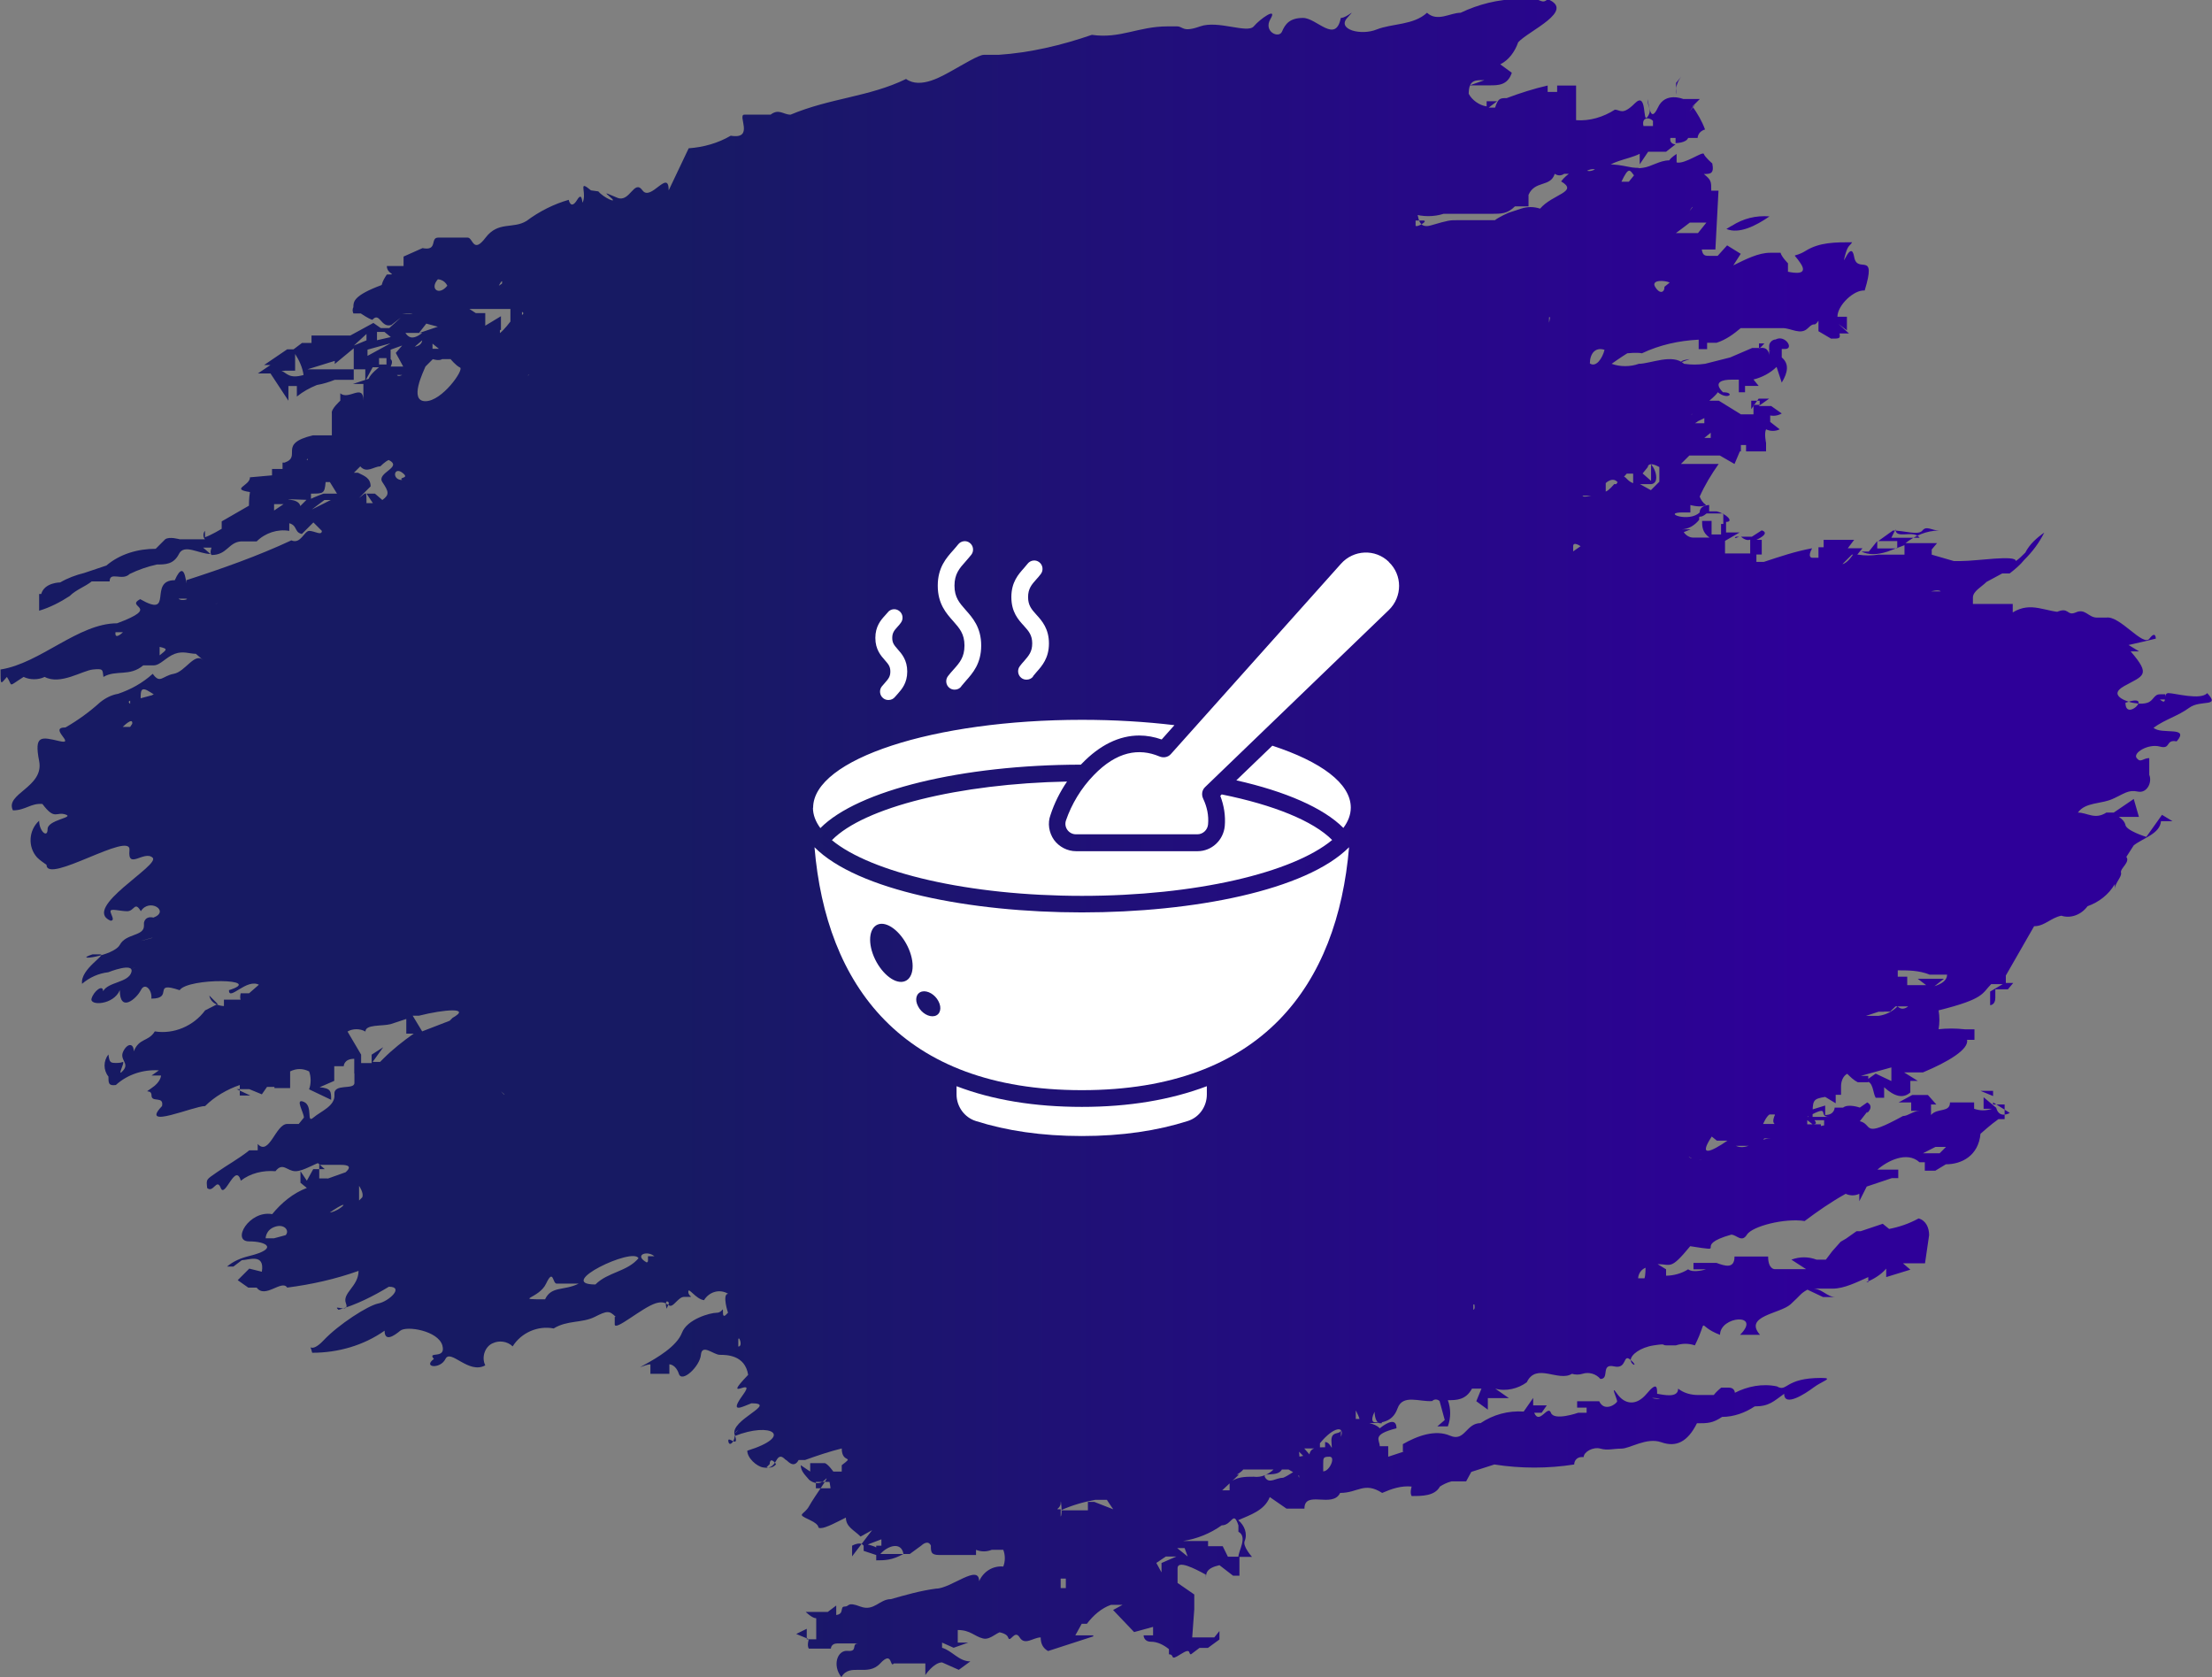 <svg xmlns="http://www.w3.org/2000/svg" xmlns:xlink="http://www.w3.org/1999/xlink" id="Layer_1" data-name="Layer 1" width="128.32" height="97.29" viewBox="0 0 128.32 97.29"><rect x="0" y="0" width="128.32" height="97.29" fill="#808080" stroke="none"/><defs><linearGradient id="linear-gradient" x1=".73" y1="50.64" x2="127.81" y2="50.64" gradientTransform="translate(0 99.29) scale(1 -1)" gradientUnits="userSpaceOnUse"><stop offset=".04" stop-color="#171a63"></stop><stop offset=".3" stop-color="#171a63"></stop><stop offset=".82" stop-color="#2e0099"></stop><stop offset=".97" stop-color="#2e0099"></stop></linearGradient></defs><path d="M111.91,71.64c0-.43-.18-.85-.61-.97-.55.3-1.1.49-1.71.61l-.37-.3-1.28.43h.49-.73l-.61.43-.31.18-.49.55-.37.49h.43-.97c-.49-.18-.97-.18-1.46,0l.85.55h-1.83s-.37,0-.37-.73h-1.95c0,.73-.55.55-1.04.37h-1.34v.37h.73s-.73.24-1.04,0c-.37.24-.85.37-1.28.37v-.37l-.49-.3c.79,0,.73.37,1.89-1.04,2.38.37,0,0,2.38-.67.31,0,.61.49.91,0,.31-.49,2.19-.97,3.35-.79.73-.55,1.52-1.1,2.38-1.58.24.12.55.12.79,0v.43l.43-.85,1.46-.49h.37v-.49h-.73.37-.85c.55-.49,1.71-1.1,2.44-.43h.31v.49h.61l.61-.37c.91,0,1.89-.49,2.01-1.77,0,0,.61-.55,1.04-.85h.36v-.85h-.67v-.79h-.73l.73.3v.37l.97.61s-.61.37-.79-.3l-.73-.61v.67h.49c-.37.12-.67.12-1.04,0v-.37h-1.4c0,.61-.73.3-1.1.73v-.61h.31l-.49-.55h-.91l-.79.43h.73v.49h.49c-.37,0-.67.3-.97.3-2.44,1.34-1.71.49-2.5.3l.43-.55v.37-.3s.43-.37,0-.61l-.43.3s-.67-.24-.97,0h-.49s0,.43-.55.43v-.55l-.97.3v.55h.73-.55.73v.3l-2.32.49v.18c.73.06,1.46-.06,2.13-.43v-.3h-.79v-.43c1.46-.79.55,0,1.28,0h-1.52l.55.43c.43,0,0-.3,0-.43,0-.97,0-1.04.73-1.16l.61.37v-.49h.31v-.49c0-.3.12-.61.36-.73.18.18.37.37.61.49h.61v-.37h-.37.31-.37l1.77-.49v.79l-.91-.43-.61.43c.49,0,.43.67.61.97h.49v-.61c.61.55,1.1.67,1.52.3v-.67h.43l-.79-.49h.79-.67.97c1.46-.61,2.68-1.34,2.56-1.89h.43v-.61h-.55c-.55-.06-1.04-.06-1.58,0h.36-.31c.06-.37.06-.73,0-1.1,2.68-.67,2.5-.97,3.05-1.52h.67l-.73.43v.79s.3,0,.3-.43v-.49h.73l.31-.37h-.43v-.43l1.64-2.86c.61,0,.97-.49,1.58-.61.55.18,1.16-.06,1.52-.55.67-.24,1.22-.67,1.58-1.28v.3c0-.37.43-.73.36-.97-.06-.24.55-.61.31-.91l.43-.67c.55-.43,1.52-.67,1.58-1.4h.67l-.61-.37-.91,1.28s-1.22-.37-1.22-.73c-.06-.18-.18-.3-.37-.43h1.16l-.3-1.04-1.16.79h-.43c-.67.43-1.1,0-1.65,0,.43-.61,1.34-.49,2.01-.79s.91-.55,1.46-.43c.55.12.85-.55.67-.97v-.97c-.37,0-.49.3-.73,0-.24-.3.67-.85,1.34-.67.67.18.31-.43.98-.3.79-.91-.91-.37-1.34-.79.67-.49,1.4-.67,2.07-1.16.67-.49,1.83,0,1.04-.85-.37.43-1.89,0-2.25,0s0,.79-.49.37h.31v-.3h-.31c-.36,0-.36.37-.73.49-.37.12-.79,0-.85,0s-1.58-.37-.49-.97c1.1-.61,1.58-.61.37-2.01h.49l-.61-.37c.55-.12,1.04-.24,1.58-.37,0,0,0-.49-.37,0-.37.49-1.71-1.34-2.5-1.22h-.55c-.49,0-.67-.55-1.22-.3-.55.24-.37-.37-1.16,0h.85-.3c-1.16,0-1.95-.67-3.05,0v-.49h-2.31v-.37c0-.37.49-.61.79-.91l.91-.49h.43c.31-.24.61-.49.85-.79.49-.49.85-.97,1.16-1.58-.43.3-.85.67-1.1,1.16-.18.18-.37.37-.55.49,0-.37-2.25,0-3.17,0h-.43l-1.28-.37v-.3l.31-.37h-1.83c.55-.43,1.22-.73,1.95-.73-.43,0-.73-.3-.97,0-.24.3-1.04,0-1.71,0l-.85.61h1.1v.43h-1.16v-.43l-.49.61h-.43c.41.2.91.2,1.52,0l.98-.37v.55h-1.52c-.36.06-.79.06-1.16,0h-.31s-.31.49-.61.55l.55-.55h.31l.3-.37h-.85l.37-.49h-1.77v.43h-.3v.61h-.37s-.3,0,0-.55c-.98.18-1.89.49-2.8.79h-.43v-.43h.31v-.85h-.31s.85-.37.31-.55l-.67.43v.91h-1.89.43v-.73l.85-.49h-.79v-.61c.49,0,0-.49-.55-.61h-.43v-.37s-.55,0-.55.43c-.61.61-2.25,0-.97,0h.43v-.43s.61.18.91,0c-.18-.12-.3-.3-.37-.49.3-.67.67-1.28,1.1-1.89h-2.19l.49-.49h1.77l.85.49.31-.73h.36-.3v-.37h.3v.37h1.16v-.49s-.12-.55,0-.79c.24.12.55.12.79,0l-.55-.43v-.49h-.3c.3.18.67.18.97,0l-.61-.43h-.73l.61-.43h-.61l-.43.61v-.49h.49v.61-.37h-.79.43v.55h-.73l-1.28-.79h-.55s.37-.3.49-.49c.61.49,1.04,0,.3,0-.61-.61,0-.73.49-.73h.43v.73h.36v-.37h.79l-.3-.37c.49-.12.97-.37,1.34-.73l.3.91c.37-.61.43-1.1,0-1.46v-.49h-.36.55c.55,0,0-.85-.55-.55-.18,0-.37.18-.37.37v.55s0-.49-.49-.43h-.49l-1.28.55-1.46.37c-.43.06-.79.06-1.22,0-.67-.61-1.95,0-2.62,0-.49.18-1.1.18-1.58,0,0,0,.61-.43.91-.61,0,0,.55-.06.85,0,1.04-.49,2.13-.73,3.29-.79v.55h.49v-.37h.55c.55-.18.97-.49,1.4-.85h2.44c.49,0,1.04.43,1.46,0,.43-.43.31,0,.61-.43v.61l.73.43c.49,0,.55,0,.49-.3h.55l-.61-.55.49.37v-.79h-.55c0-.67.97-1.58,1.58-1.52.73-2.38-.43-.91-.61-1.95-.18-1.04-.73.73-.55,0,.18-.73.3-.61.43-.85-.97,0-1.89,0-2.68.49-.79.49-.79,0-.31.73.49.73-.43.55-.73.49v-.49s-.37-.37-.43-.61h-.61c-.67,0-1.4.37-2.13.73l.43-.67-.79-.49-.55.61h-.43c-.3,0-.43,0-.49-.37h.79l.18-3.41h.49-.91c0-.55,0-.61-.43-.97.37,0,.61,0,.49-.61,0,0-.43-.37-.49-.55-.06-.18-1.1.61-1.58.49v-.49s-.3.18-.43.37c-.55,0-1.04.37-1.52.43-.49.06,0,0-.43,0s-1.52-.43-2.19,0c-.67.43-.73,0-.97,0s-.85.37-1.16.79c1.04.61-.49.73-1.22,1.58-.37-.12-.73-.12-1.1,0l-.73.24s-.55.24-.79.43h-2.19c-.43,0-.49,0-1.52.3-1.04.3-.55-1.16-1.04-.67.55.18,1.22.18,1.77,0h2.8c.55,0,.91,0,1.34-.43h.79v-.67c.37-.85,1.28-.43,1.52-1.22.18.12.37.12.55,0h.73c.49,0,.97-.61,1.34,0,.55-.79,1.58-.79,2.31-1.16v.61l.49-.73h1.04l.55-.43s-.37,0-.3-.37h.3v.3s.61,0,.73-.3h.55s0-.37.43-.49c-.18-.49-.43-.91-.73-1.34l.43-.43h-.97s-1.04-.43-1.46.49c-.43.91-.49,0-.61-.49,0,.49.3.61,0,1.04-.3.43,0-1.52-.73-.79-.73.73-.85.37-1.16.37-.67.43-1.46.67-2.25.61v-2.01h-1.1v.37h-.55v-.37c-.79.18-1.58.43-2.38.73-.37,0-.49,0-.67.55h-.37l.49-.37h-.61v.3c-.43-.06-.85-.37-1.04-.73,0-.85.43-.79.91-.79l-.85.3h1.16c.49,0,1.04,0,1.28-.73l-.67-.49c.49-.24.85-.73,1.04-1.28.61-.67,3.35-1.83,1.71-2.5-.3.3-.43,0-.79,0h-.91c-1.16,0-2.32.3-3.35.79-.61,0-1.34.55-1.95,0-.79.73-2.01.61-2.92.97-.91.37-2.31,0-1.71-.67.61-.67,0,0-.37,0-.3,1.52-1.4,0-2.19,0s-1.04.37-1.22.79c-.18.43-1.1,0-.67-.73.43-.73-.61,0-.97.43-.37.43-2.07-.37-3.11,0-1.04.37-.97,0-1.34,0h-.55c-1.71,0-2.74.73-4.39.49-1.77.61-3.59,1.04-5.42,1.16h-.85c-.3,0-1.28.61-1.83.91-.55.3-1.83,1.1-2.68.49-2.13,1.04-4.39,1.1-6.7,2.07-.43,0-.67-.37-1.16,0h-1.52c-.43,0,.61,1.46-.79,1.22-.73.43-1.58.67-2.44.73l-1.16,2.44c.37,0,.3,0,0,0,0-1.28-1.04.67-1.52,0-.49-.67-.73.73-1.46.43-.73-.3-.79-.37-.37,0,.43.37-.43,0-.73-.37l-.43-.06c-.73-.61-.3,0-.43.55-.12.55,0-.61-.37,0-.37.61-.49,0-.49,0-.85.24-1.71.67-2.44,1.22-.79.49-1.64,0-2.38.97-.73.97-.73,0-1.04,0h-1.71c-.49,0,0,.79-.91.61l-1.1.49v.55h-.97c0,.49.67.49,0,.49-.12.18-.24.37-.3.61-1.64.61-1.64.97-1.64,1.28-.06.12-.06.24,0,.37h.43s.43.3.67.37c.43-.49.49.49,1.1.3l.55-.43-.67.61h-.49l-.43-.3-1.34.73h-2.25v.43h-.55l-.49.37h-.37l-1.34.91h.37l-.73.49h.73l1.04,1.58v-.85h.49v.61c.37-.3.73-.49,1.16-.67.37-.06.73-.18,1.04-.3h1.1v-.61h-2.68l1.58-.49v-.37.55l1.1-.91v1.22h.67v.67l.43-.79h.37s-.49.37-.61.67l-.91.3h.61v.97c0-1.04-.85,0-1.34-.43v.43s-.55.49-.49.73v-.3,1.58h-1.1c-2.07.49-.61,1.22-1.64,1.58h.55-.67v.37h-.61v.37l-1.34.12h-1.16,1.22c0,.49-1.16.67,0,.85-.06.3-.06.79-.06.79l-1.58.91v.43s-.61.37-.97.49v-.37c-.12.12-.12.37,0,.49h-1.46s-.61-.18-.85,0l-.55.55c-1.04,0-2.07.3-2.86.97l-1.28.43c-.49.12-.97.3-1.4.55,0,0-.91,0-1.1.67h-.12v.97c.61-.18,1.22-.49,1.77-.85.37-.37.91-.55,1.28-.85h1.04c0-.61.73,0,1.16-.43.49-.24,1.04-.43,1.58-.55.49,0,.97,0,1.28-.61.3-.61,1.16,0,1.83,0l-.43-.37h.49s-.12.3,0,.43c.91,0,.97-.73,1.71-.79h.91c.49-.49,1.22-.73,1.89-.61v-.49h-.43c1.04,0,.61.55,1.16.67l.67-.67.49.49c0,.3-.43,0-.73,0s-.49.79-1.04.55c-1.95.91-4.02,1.64-6.09,2.31,0,.79,0-1.52-.67,0-1.58,0,0,2.25-2.01,1.1-.91.49,1.28.43-1.34,1.4-2.25,0-4.45,2.32-6.76,2.68,0,.97,0,.85.37.43.37.55,0,.61.97,0,.37.18.85.18,1.22,0,.91.49,2.19-.37,2.8-.43.61-.06.55,0,.61.43.73-.43,1.52,0,2.31-.67h.61c.37,0,.73-.49,1.22-.67.49-.18.85,0,1.22,0l.43.37c-.49-.49-1.04.67-1.71.79-.67.12-.79.61-1.22,0-.61.55-1.28.91-2.01,1.16-.37.06-.73.24-1.04.49-.61.55-1.28,1.04-2.01,1.46-1.04,0,.67,1.04-.37.79-1.04-.24-1.46-.37-1.16,1.16.3,1.52-2.01,1.89-1.52,2.86.73,0,1.04-.43,1.71-.37.73.97.79.43,1.34.61.55.18-1.04.3-1.04.85s-.49.12-.49-.49c-.61.55-.67,1.52-.12,2.13.18.18.37.3.55.43,0,1.16,4.93-2.01,4.81-.85-.12,1.16.85,0,1.34.43.49.43-4.14,2.92-2.44,3.66.3,0,0-.37,0-.55s.55,0,.97,0,.43-.61.79,0c.49-.79,1.71,0,.73.37-.24-.06-.49,0-.55.3v.18c0,.61-1.04.43-1.4,1.1-.37.67-2.86.97-1.58.55h.43c.43,0-1.16.85-1.04,1.71.43-.37.97-.61,1.52-.67,0,0,1.52-.61,1.34,0-.18.61-1.34.55-1.64,1.1,0-.43-.55,0-.67.43-.12.43,1.28.37,1.64-.49,0,1.34.97.49,1.22,0,.24-.49.67,0,.61.49,1.34,0,0-1.04,1.64-.49.49-.73,5-.67,2.86,0,0,.67,1.04-.73,1.77-.3.37,0,.73-.18,1.1-.37h-.73l-.97.85h-.49s-.06.24,0,.37h-.97v.37s-.73,0-.85-.61l.49.49-.73.37c-.67.91-1.83,1.4-2.92,1.22-.37.61-.91.37-1.22,1.16,0-.49-.37-.49-.61,0-.24.49.37.67,0,1.1-.37.43,0-.3,0-.43s0,0-.37,0-.43,0-.49-.49c-.3.37-.3.91,0,1.28,0,.37,0,.55.43.49.67-.61,1.58-.91,2.5-.85l-.43.3h.55s0,.37-.55.73c-.55.37,0,0,0,.43s.73,0,.61.61c-1.34,1.4,1.83,0,2.5,0,.55-.55,1.28-.97,2.01-1.22v.61h.61l-.79-.37h.73l.73.3.3-.43h.43v.37-.3h.91v-.97c.37-.18.73-.18,1.1,0,.12.3.12.73,0,1.04l1.28.61c0-.49,0-.67-.67-.73l.85-.37v-.85h.55s0-.43.61-.43v.85h.43-.3.37-.49v.55c0,.43-1.22,0-1.16.67.06.67-.79.97-1.22,1.34-.43.37,0-.67-.55-.91-.55-.24,0,.61,0,.91l-.3.37h-.67c-.67,0-1.04,1.89-1.71,1.16v.37h-.49c-.61.49-1.28.85-1.89,1.28-.61.43-.61.37-.55.91.37.3.55-.61.79,0s.85-1.52,1.16-.43c.55-.43,1.28-.61,2.01-.55.43-.55.67,0,1.16,0s1.16-.49,1.58-.55h-.37l.49.43h-.67l-.37.67-.37-.55v.67l.37.3c-.79.3-1.46.85-2.01,1.52-1.34-.24-2.38,1.58-1.34,1.58s1.71.43,0,.85c-.49.12-.91.3-1.28.61h.37l.49-.37c.37,0,1.34-.43,1.16.67l-.73-.18-.67.67.61.43h.49c.49.67,1.46-.49,1.77,0,1.4-.18,2.8-.49,4.14-.97,0,.91-.97,1.28-.73,1.89.24.61-.85,0-.43.37,1.04-.3,2.01-.79,2.92-1.34.91,0,0,.85-.61.97-.61.12-2.31,1.22-3.17,2.13-.85.91-.85,0-.67.73,1.52,0,2.99-.43,4.2-1.28,0,.67.55.3.91,0,.37-.3,2.19,0,2.44.85.24.85-.91.3-.49.79-.67.49.37.61.67,0,.3-.61,1.34.91,2.31.37-.24-.49,0-1.1.43-1.28.37-.18.85-.12,1.16.18.49-.79,1.46-1.22,2.38-1.04.79-.49,1.64-.3,2.38-.67.73-.37.85-.37,1.22,0h-.73.67v.43c0,.43,1.58-.97,2.38-1.22.79-.24.67.43,1.1,0,.43-.43.43-.37.79-.37s0,0,0-.3.43.43.91.49c.3-.49.91-.67,1.4-.37-.37,0,0,1.16,0,1.1s-.3.43-.3,0,0,0-.37,0-1.71.37-2.01,1.16-1.46,1.46-2.13,1.83c-.67.37,0,0,.3,0v.55h1.1v-.55s.37,0,.55.55c.18.55,1.22-.43,1.28-1.1.06-.67.73,0,1.1,0s1.46,0,1.64,1.16c-1.64,1.71.55,0-.3,1.16-.85,1.16,0,.67.49.49,1.58,0-1.28.97-.97,1.83.3.85-.43,0-.37.37.06.37.37,0,.37-.3,2.13-.85,3.47,0,.73.85,0,.43.55.91.91.97s.55,0,.79-.43c.24-.43.49,0,.55,0s.43.55.73,0h.37c.67-.24,1.4-.49,2.13-.67,0,.91.79.37,0,.97v.37h-.49s-.3-.43-.49-.49h-.85v.49l-.55-.37c0,.37.3.61.49.85,0,0,.49.43.91,0,.43-.43-.61.97-.91,1.52-.3.55-.79.43,0,.79.79.37.37.49.67.49s.97-.37,1.46-.61c0,.55.49.73.85,1.1l.67-.37-1.16,1.52v-.55.3-.37s.43-.24.61-.06l.06.06v.3l.91.3c0-.43,0-.49-.67-.67l.79-.3v.37h-.3v.85c.49,0,.91,0,1.58-.37h-1.34c.43-.49,1.22-.73,1.34,0h.37l.67-.49s.37-.37.55,0c0,.37,0,.55.49.55h.97-.73,1.89v-.3c.3.12.61.12.91,0h.67c.12.3.12.67,0,.97-.61-.06-1.16.3-1.4.85,0-1.04-1.64.43-2.5.43-.91.12-1.77.37-2.62.61-.67,0-.97.73-1.77.43-.79-.3-.61,0-.91,0s0,.43-.49.49v-.55l-.49.37h-1.28s.37.37.61.37v1.22h-.55v-.61l-.61.3.73.3s-.12.37,0,.55h1.28s0-.3.37-.3h.49c.49,0,1.16,0,.73,0s0,.49-.61.43c-.61-.06-.91.85-.37,1.52.49-.85,1.52,0,2.25-.79.73-.79.55.3.79,0h1.83v.67s.49-.73.97-.73l.97.43.67-.49c-.67,0-1.04-.61-1.64-.79v-.3l.67.3.85-.3h-.61v-.73c.73,0,.97.37,1.46.49.49.12.85-.49,1.34-.43-.3-.12-.73-.12-1.04,0,0,0,1.04,0,1.16.37.12.37.37-.49.67,0,.3.49.79,0,1.22,0,0,.37.14.63.43.79l2.62-.85v-.55.49h-1.04l.37-.67h.3c.37-.49.85-.91,1.4-1.1h.67l-.55.3,1.22,1.28,1.1-.3v.49h-.55s0,.37.43.37c.37,0,.73.18,1.04.43v.3c.37,0,0,.43.67,0,.67-.43.43,0,.61,0l.49-.37h.49l.67-.49v-.49l-.3.37h-1.28l.12-1.64v-.85l-.97-.67v-.85c0-.49.97,0,1.64.37v-.55.85c0-.37,0-.67.79-.85l.79.61h.37v-1.1h-.67l-.3-.61h-.85v-.3h-1.46c.79-.12,1.58-.43,2.25-.91.61,0,.67-.91.97,0v.37c.55.3,0,1.1,0,1.46h.79s-.55-.61-.43-.91c.18-.43,0-.91-.37-1.22.67-.3,1.52-.55,1.83-1.34l.97.67h1.04c0-1.1,1.64,0,2.07-.91,1.04,0,1.4-.67,2.44,0,.55-.24,1.1-.43,1.71-.37,0,0-.12.37,0,.55.61,0,1.34,0,1.64-.55.18-.12.43-.24.67-.3h.85l.3-.55,1.34-.43c1.52.24,3.11.24,4.63,0,0-.24.18-.43.43-.43h.12c0-.3.55-.61.97-.49.43.12.73,0,1.22,0s1.46-.67,2.31-.37c.85.3,1.52,0,2.07-1.1.61,0,.91,0,1.46-.37.67,0,1.34-.24,1.89-.61.85,0,1.1-.3,1.71-.73,0,.79,1.22,0,1.71-.37s1.22-.55.43-.55c-2.13,0-1.95.85-2.56.49-.85-.18-1.71,0-2.44.37,0,0,0-.3-.36-.3h-.43s-.3.24-.43.43h-.91c-.43,0-.85-.12-1.16-.37,0,.55-.79.37-1.22.3,0-.37,0-.73-.61,0-.61.73-1.28.61-1.71,0s0,.3,0,.43-.73.67-1.04,0h-1.28v.37h.55v.3h-.49s-1.4.49-1.58,0c-.18-.49-.67.73-.97,0h.43l.3-.43h-.79v-.43l-.55.79c-.91-.06-1.77.18-2.5.67-.85,0-.91,1.1-1.77.73-.85-.37-1.89,0-2.74.49v.43h.06l-.91.3v-.61h-.49c0-.37-.49-.67.97-1.04,0-.55-.43-.43-.97,0-.18-.18-.37-.24-.61-.3.61,0,1.34,0,1.64-.85.3-.85,1.28-.37,2.01-.43.12-.12.3-.12.43,0l.3,1.1-.43.37h.61c.18-.49.18-1.04,0-1.52.49,0,1.04,0,1.4-.67h.55l-.3.73.67.49v-.67h1.22l-.79-.55c.61.18,1.34,0,1.83-.37.55-1.16,1.83,0,2.62-.49.18.06.43.06.61,0,.37-.12.79,0,1.04.3.55,0,0-.91.79-.73.79.18.49-.79.97-.37.49.43,0,.3,0,0s.55-.73,1.34-.85c.79-.12.43,0,.73,0h.55c.37-.12.73-.12,1.1,0,.85-1.71,0-1.16,1.46-.61,0-1.1,2.44-1.28,1.16,0h1.16c-.97-1.1,1.16-1.22,1.77-1.77.61-.55.55-.61.98-.85l.91.43h.73c-.55,0-.79-.55-1.46-.49h1.28c.67,0,1.4-.37,2.07-.67v.3h.49-.61c.43-.18.85-.43,1.16-.79v.49l1.4-.43-.43-.37h1.28l.24-1.64ZM112.28,66.52h.61l-.37.37h-.97l.73-.37ZM123.3,40.76c1.71-.61,0,1.16,0,0ZM123.3,37.34l-.37.43s.3-.37.55-.43h-.18ZM112.03,34.3s.43-.12.55,0h-.55ZM109.96,30.7c0,.61,1.04,0,1.4.49h-1.64l.24-.49ZM111.91,56.53h1.04c0,.37-.37.55-.73.67l.55-.43h-1.52l.49.37h-1.1v-.49h-.55v-.37c.61,0,1.22,0,1.83.24ZM109.29,58.67h.36l.31-.3h.73s-.31.3-.61,0c-.31.3-.67.49-1.1.55h-.73s.18-.06.73-.24h.31ZM108.44,61.47v-.3.3ZM102.95,64.7s-.18.37,0,.49h-.67s.18-.43.37-.55h.31v.06ZM101,31.13s.43.43.73,0h-.85s-.37.18-.18,0h.31ZM101.31,66.46c.43,0,.79-.12,1.04-.43h.36c-.73,0-1.34.73-2.01.43h.61ZM98.26,67.26h.37c.37,0-.49.06-.67-.18l.3.18ZM99.6,66.16h.61c-.98.67-1.71.97-.91-.24l.3.24ZM97.17,31.07l.91-.37h-.55c.43,0,.79-.24,1.04-.55,0-.37,0,0,.43-.37h.97v.61h.36-.49v.61h-.55v-.79h-.55c0,.3,0,.67.43.97h-.97s-.43,0-.61-.49c-.18-.49-.73.24-.73.18l.3.18ZM102.95,20.35h-.31s0-.12.31.24v-.24ZM102.04,19.92h.31s-.37.43-.31.24v-.24ZM98.87,24.25v.3h-.55s.12-.06.18-.12l.37-.18ZM99.24,25.1v.3h-.67.3l.37-.3ZM98.39,23.88v-.37s-.06.49-.3.55l.3-.18ZM98.02,20.83s-.55.06-.49.18l.49-.18ZM107.22,14.44h.31-.37.06ZM100.46,13.1c.67-.43,1.4-.61,2.19-.55-.79.55-1.77,1.04-2.5.73l.3-.18ZM98.02,12.24s.12-.24.18-.24l-.18.24ZM98.02,12.91h.97l-.49.61h-1.28s.91-.67,1.1-.85l-.3.24ZM96.56,16.63c0,.37-.3.43-.55,0-.24-.43.61-.37.85-.24l-.3.24ZM94.49,10.54h-.43c.43-.91.49-.67.73-.37l-.3.37ZM98.02,6.46s.24-.37.3-.37l-.3.37ZM97.23,4.81v.67s-.12-.49.3-1.04l-.3.37ZM95.89,7.31h-.55c-.12-.49.3-.55.55-.3v.3ZM23.27,16.27h-.18.18ZM16.51,21.5h.61v-.97c.24.37.43.79.49,1.22-.85.24-.97-.12-1.28-.24h.18ZM13.65,30.28h-.61.79-.18ZM14.86,27.84s.12.06.12,0h-.12ZM15.53,27.47h-.37c-.37,0,.37,0,.49,0h-.12ZM15.9,27.72s.24.06.3,0h-.3ZM15.9,29.61v-.37h.55l-.55.37ZM6.7,36.67h.43s-.49.49-.43,0ZM9.26,38.01v-.49c.55.12.37.18,0,.49ZM10.36,34.72h.37c.37,0-.24.18-.37,0ZM6.15,42.58v-.18.18ZM6.52,44.71v-.18.18ZM7.55,40.82s-.18-.12,0-.18v.18ZM7.55,42.16h-.43s.61-.61.55-.18l-.12.18ZM7.55,49.04s.79-.12.43-.18l-.43.18ZM7.01,51.96v.3s.12-.3.43-.49l-.43.18ZM7.01,55.68h.37c.37,0,.43,0,.3-.18l-.67.18ZM7.68,56.17s.3-.12.43,0c0,0,.24,0,.24-.18l-.67.18ZM8.16,54.58s.79-.24.67-.18l-.67.18ZM8.16,40.51c0-.43,0-.73.55-.37.55.37.3,0,.12.18l-.67.18ZM12.49,35.03s.3-.12.43,0c0,0,.43,0,.24-.18l-.67.18ZM13.04,34.6s.73-.18.67-.18l-.67.18ZM13.65,38.74s.79-.06.79-.18l-.79.18ZM6.34,62.02s.67-.06.67-.18l-.67.18ZM11.88,59.58c1.1-.24,1.04-.18.67-.18l-.67.18ZM15.78,61.59l-.37.49.43-.37v-.12h-.06ZM15.41,57.08h.55s.79-.67.12-.18l-.67.18ZM15.9,71.82h-.49s0-.49.55-.67c.55-.18.85.24.61.49l-.67.18ZM17.79,70.67s.61-.18.85,0c2.38-1.71.85-.06.18-.37l-1.04.37ZM19.01,68.35h-.49v-.79h1.16c.3,0,.85,0,.37.43l-1.04.37ZM23.7,19.31h.79c-.61.49-.85.18-.97,0h.18ZM24.49,19.74s0,.3-.43.37l.43-.37ZM26.01,19.56h-.37.43-.06ZM25.46,20.23h-.37v-.3l.37.3ZM25.1,20.83s.37.12.55,0h.49s.3.37.55.49c.24.12-1.04,1.95-2.01,1.95s-.12-1.71,0-2.01l.43-.43ZM25.4,16.2s.37,0,.55.37c-.49.61-1.04.18-.55-.37ZM25.4,18.95l-1.1.37.43-.55.67.18ZM23.94,18.21h-.61s.43-.06.61,0ZM23.33,27.84c-.61,0-.49-.79,0-.43.49.37-.24.24,0,.43ZM23.33,21.75s-.24.12-.3,0h.3ZM23.33,20.04l-.37.43.43.79h-.73s.18-.3,0-.43v-.55l.67-.24ZM20.53,20.04l.73-.67v.37l-.73.3ZM21.99,21.14v-.37h.43v.37h-.43ZM21.32,20.65v-.37l1.34-.37-1.34.73ZM21.87,19.74v-.49h.43l.37.3-.79.18ZM20.9,27.05c.37.43.79,0,1.16,0,0,0,.3-.3.49-.37.85.43-.73.73-.37,1.28.37.55.43.73,0,1.04l-.43-.37h-.49l.37.55h-.37c0-.79,0-.61-.43-.3l.67-.67c0-.49-.37-.61-.73-.79h-.24l.37-.37ZM20.83,29.67v.43-.43ZM17.42,29.36s0-.3-.55-.37.61,0,.91,0l-.37.37ZM17.79,26.68s.18-.24.06-.18v.18h-.06ZM18.09,29.55l.73-.55h.37l-1.1.55ZM19.56,28.63h-.79s-.49.18-.73.3v-.3c.73,0,.79,0,.85-.67h.85l-.43-.61h.49c0,.85,0,.3,0,0h-1.04l.79,1.28ZM20.83,69.63v-.85s.3.43.18.67l-.18.18ZM22.05,61.59h-1.04.61l.61-.85-.67.43v.49h-.55.49-.55v-.49l-.79-1.34c.3-.18.73-.18,1.04,0,0-.43.97-.3,1.46-.43l.91-.3v.85h.43c-.61.43-1.22.91-1.77,1.46l-.18.18ZM26.07,59.21l-1.58.61-.55-.91h.37c1.46-.37,3.05-.49,1.95.12l-.18.18ZM28.94,16.57s.24-.49.18-.12l-.18.12ZM28.08,16.57s.06.18.18.18l-.18-.18ZM29.06,63.3s.3.24.18.18l-.18-.18ZM29.06,19.13v-.79l-.91.55v-.73h-.55l-.37-.24h2.38v.73s-.37.49-.61.67v-.18h.06ZM30.28,18.09s.18.06,0,.18v-.18ZM31.43,19.43v.18-.18ZM31.43,69.02h-.37c-.37,0,.37,0,.55.18l-.18-.18ZM30.7,21.75s-.12.06-.06,0h.06ZM31.68,75.36c-1.95,0-.43,0,0-.91.43-.91.37,0,.61,0h1.28c-.85.43-1.58.12-1.95.91h.06ZM34.54,74.5c-2.38,0,2.19-2.19,2.5-1.52-.67.79-1.77.79-2.5,1.52ZM37.53,73.23c-.79-.43,0-.73.43-.37h-.37v.3l-.06.06ZM38.68,75.91s-.12-.3,0-.43c0,0,.12,0,.12.12l-.12.3ZM39.35,68.84h.43s-.12-.06-.37-.3v.3h-.06ZM42.83,78.1v-.37c0-.37.3.37,0,.37ZM42.83,82.91s-.18.24-.18.18l.18-.18ZM44.65,84.92s0-.49.37,0c-.12.18-.37.24-.55.18l.18-.18ZM48.37,86.32h-1.04v-.37h.79s.12.55.06.79l.18-.43ZM61.53,87.54c-.43,0,0,0,0-.37s.12.67,0,.79v-.43ZM61.53,92.11v-.55h.3v.55h-.3ZM63.48,87.11h-.37v.49h-1.58c.67-.3,1.34-.49,2.01-.61h.67s.24.37.37.55l-1.1-.43ZM65.91,86.51h-.37.91-.55ZM67.26,87.11c.61,0,.49-.37,0,0ZM67.38,90.65v.55l-.3-.55.55-.37h.61l-.85.37ZM68.9,90.28l-.61-.49h.43l.18.49ZM75.24,85.29h.12v.43l-.12-.43ZM76.76,84.92c0-.37,0-.43.37-.43s0,.85-.37.85v-.43ZM77.79,82.91c0,.37-.61,0-.55.73.06.73,0,0-.37,0v.3c-.43,0-.85,0-.91.43l-.61.12v.67s-.61.43-.91.55c-.43,0-.79.37-1.04,0-.24-.37.73,0,.97-.49h.37c-.3,0-.37-.3-.85,0-.3.3-.73.49-1.16.43-.49,0-1.04,0-1.4.37v-.37.79h-.43l.97-.91h-.61.49s.3-.18.37-.3h2.44-.91,1.1l.73.43-.12-1.46.3.3h.43l-.43-.49h.91v-.3c.79-.97,1.46-1.04,1.22-.37v-.43ZM78.34,82.3v.3s-.06.43,0,.12v-.43ZM78.95,82.3h-.3v-.49s.3.49.3.97v-.49ZM96.74,81.08s-.61.12-.91,0c.12,0,.97,0,.91.49v-.49ZM83.95,85.04h.43-1.04c0,.67,0,.3.61.49v-.49ZM81.94,85.04s-.49.85,0,.61v-.61ZM80.9,85.59s-.12.61,0,.61v-.61ZM80.17,84.19h-.49.49ZM80.17,82.49h-.43s-.3,0,0-.61c0,0,0,.61.3.67h.12v-.06ZM82.18,12.79h.37c.37,0-.37.43-.43.3v-.3h.06ZM85.53,75.66s.06.3-.06.3v-.3h.06ZM89.92,18.4s-.06.37-.06.3v-.3h.06ZM91.26,31.98v-.3c0-.3.43,0,.43,0l-.43.3ZM96.5,31.43c.37,0,0,0,.3,0h-.3ZM91.81,28.75h.49s-.49.12-.49,0ZM92.23,21.08c0-.55.3-.97.85-.79-.12.49-.49,1.04-.85.79ZM95.4,74.14h-.37s0-.43.43-.61c0,0,0,.43-.06.61ZM95.1,28.08c-.97,0-.67-.97-1.34,0h-.12s-.3.37-.49.43v-.49s.43-.43.73,0l.49-.55h.37v.61h1.04s.3,0,.3-.37c0-.3-.12-.55-.3-.79v.97l-.49-.43.3-.37s0-.37.67,0v.85l-.49.49s-.43-.24-.67-.37Z" fill="url(#linear-gradient)"></path><path d="M70.01,63.01v.47c0,.7-.44,1.33-1.11,1.54-1.76.56-3.8.87-6.14.87s-4.39-.31-6.15-.87c-.67-.21-1.12-.85-1.12-1.54v-.48c2.09.8,4.53,1.2,7.27,1.2s5.16-.41,7.25-1.2h0ZM78.26,49.14c-.67,7.96-5.02,14.09-15.5,14.09s-14.84-6.13-15.51-14.09c2.49,2.5,9.03,3.78,15.51,3.78s13.01-1.28,15.5-3.78ZM52.79,55.22c-.33-.93-1.08-1.66-1.67-1.64-.6.03-.82.81-.49,1.74.33.92,1.08,1.66,1.67,1.63.6-.03.82-.8.49-1.73ZM54.44,58.07c-.2-.39-.63-.64-.96-.56-.33.09-.43.47-.22.86.2.39.63.64.96.56.33-.08.43-.47.22-.86ZM51.93,40.41c.05-.06.1-.12.15-.17.23-.26.55-.62.55-1.29s-.32-1.03-.56-1.3c-.19-.22-.31-.35-.31-.65s.12-.44.31-.65c.07-.07.13-.15.19-.23.16-.21.12-.52-.09-.68-.21-.17-.52-.13-.68.09-.05.06-.1.12-.15.17-.24.26-.56.63-.56,1.3s.32,1.03.56,1.3c.19.22.31.35.31.65s-.12.43-.31.65c-.06.07-.13.15-.19.22-.16.21-.12.52.09.68.09.07.19.1.3.1.15,0,.29-.06.39-.19h0ZM55.75,39.82c.09-.11.18-.22.28-.33.4-.45.89-1,.89-2.05s-.5-1.61-.9-2.06c-.36-.41-.65-.73-.65-1.41s.29-1.01.65-1.41c.11-.13.22-.25.33-.39.16-.21.12-.52-.09-.68-.21-.17-.52-.12-.68.09-.09.12-.19.22-.28.33-.4.45-.9,1-.9,2.06s.5,1.61.9,2.06c.36.41.65.73.65,1.41s-.28,1-.64,1.4c-.11.12-.22.25-.32.38-.16.21-.12.52.09.68.09.07.19.1.3.1.15,0,.29-.06.39-.19ZM59.92,39.23c.07-.09.14-.17.21-.25.32-.36.72-.81.72-1.66s-.4-1.31-.73-1.67c-.28-.31-.48-.54-.48-1.02s.2-.72.48-1.03c.09-.1.18-.2.26-.31.16-.21.12-.52-.09-.68-.21-.17-.52-.12-.68.09-.07.09-.14.17-.21.25-.32.36-.73.81-.73,1.68s.4,1.31.73,1.67c.28.31.48.54.48,1.02s-.2.71-.47,1.02c-.09.1-.17.19-.25.3-.16.21-.12.52.09.68.09.07.19.1.3.1.15,0,.29-.06.39-.19h0ZM70.88,46.07l-.09.09c.22.57.31,1.16.26,1.75-.08.83-.76,1.46-1.58,1.46h-7.04c-.51,0-.99-.25-1.29-.66-.29-.42-.38-.96-.2-1.44.22-.68.55-1.34.96-1.94-6.25.12-11.78,1.49-13.64,3.4,2.28,1.88,7.92,3.23,14.51,3.23s12.22-1.34,14.51-3.24c-1.1-1.11-3.42-2.04-6.39-2.64h0ZM47.16,46.85c0,.41.15.8.43,1.18,2.18-2.2,8.23-3.67,15.11-3.68.02-.02.04-.04.06-.06,1.04-1.08,2.17-1.63,3.33-1.63.44,0,.87.08,1.3.23l.74-.83c-1.67-.2-3.48-.31-5.36-.31-8.62,0-15.6,2.28-15.6,5.1ZM73.81,43.25l-2.09,2.01c2.85.64,5.06,1.6,6.21,2.76.28-.38.43-.77.43-1.18,0-1.41-1.74-2.67-4.55-3.59h0ZM80.57,32.59c-.79-.77-2.05-.71-2.78.11l-9.87,11.04c-.17.19-.44.23-.67.13-1.17-.49-2.46-.3-3.8,1.09-.74.76-1.29,1.69-1.61,2.62-.14.4.16.81.58.81h7.04c.32,0,.59-.25.62-.57.05-.52-.06-1.02-.28-1.49-.11-.23-.08-.5.11-.68l10.66-10.27c.79-.77.79-2.03,0-2.78h0Z" fill="#fff"></path></svg>